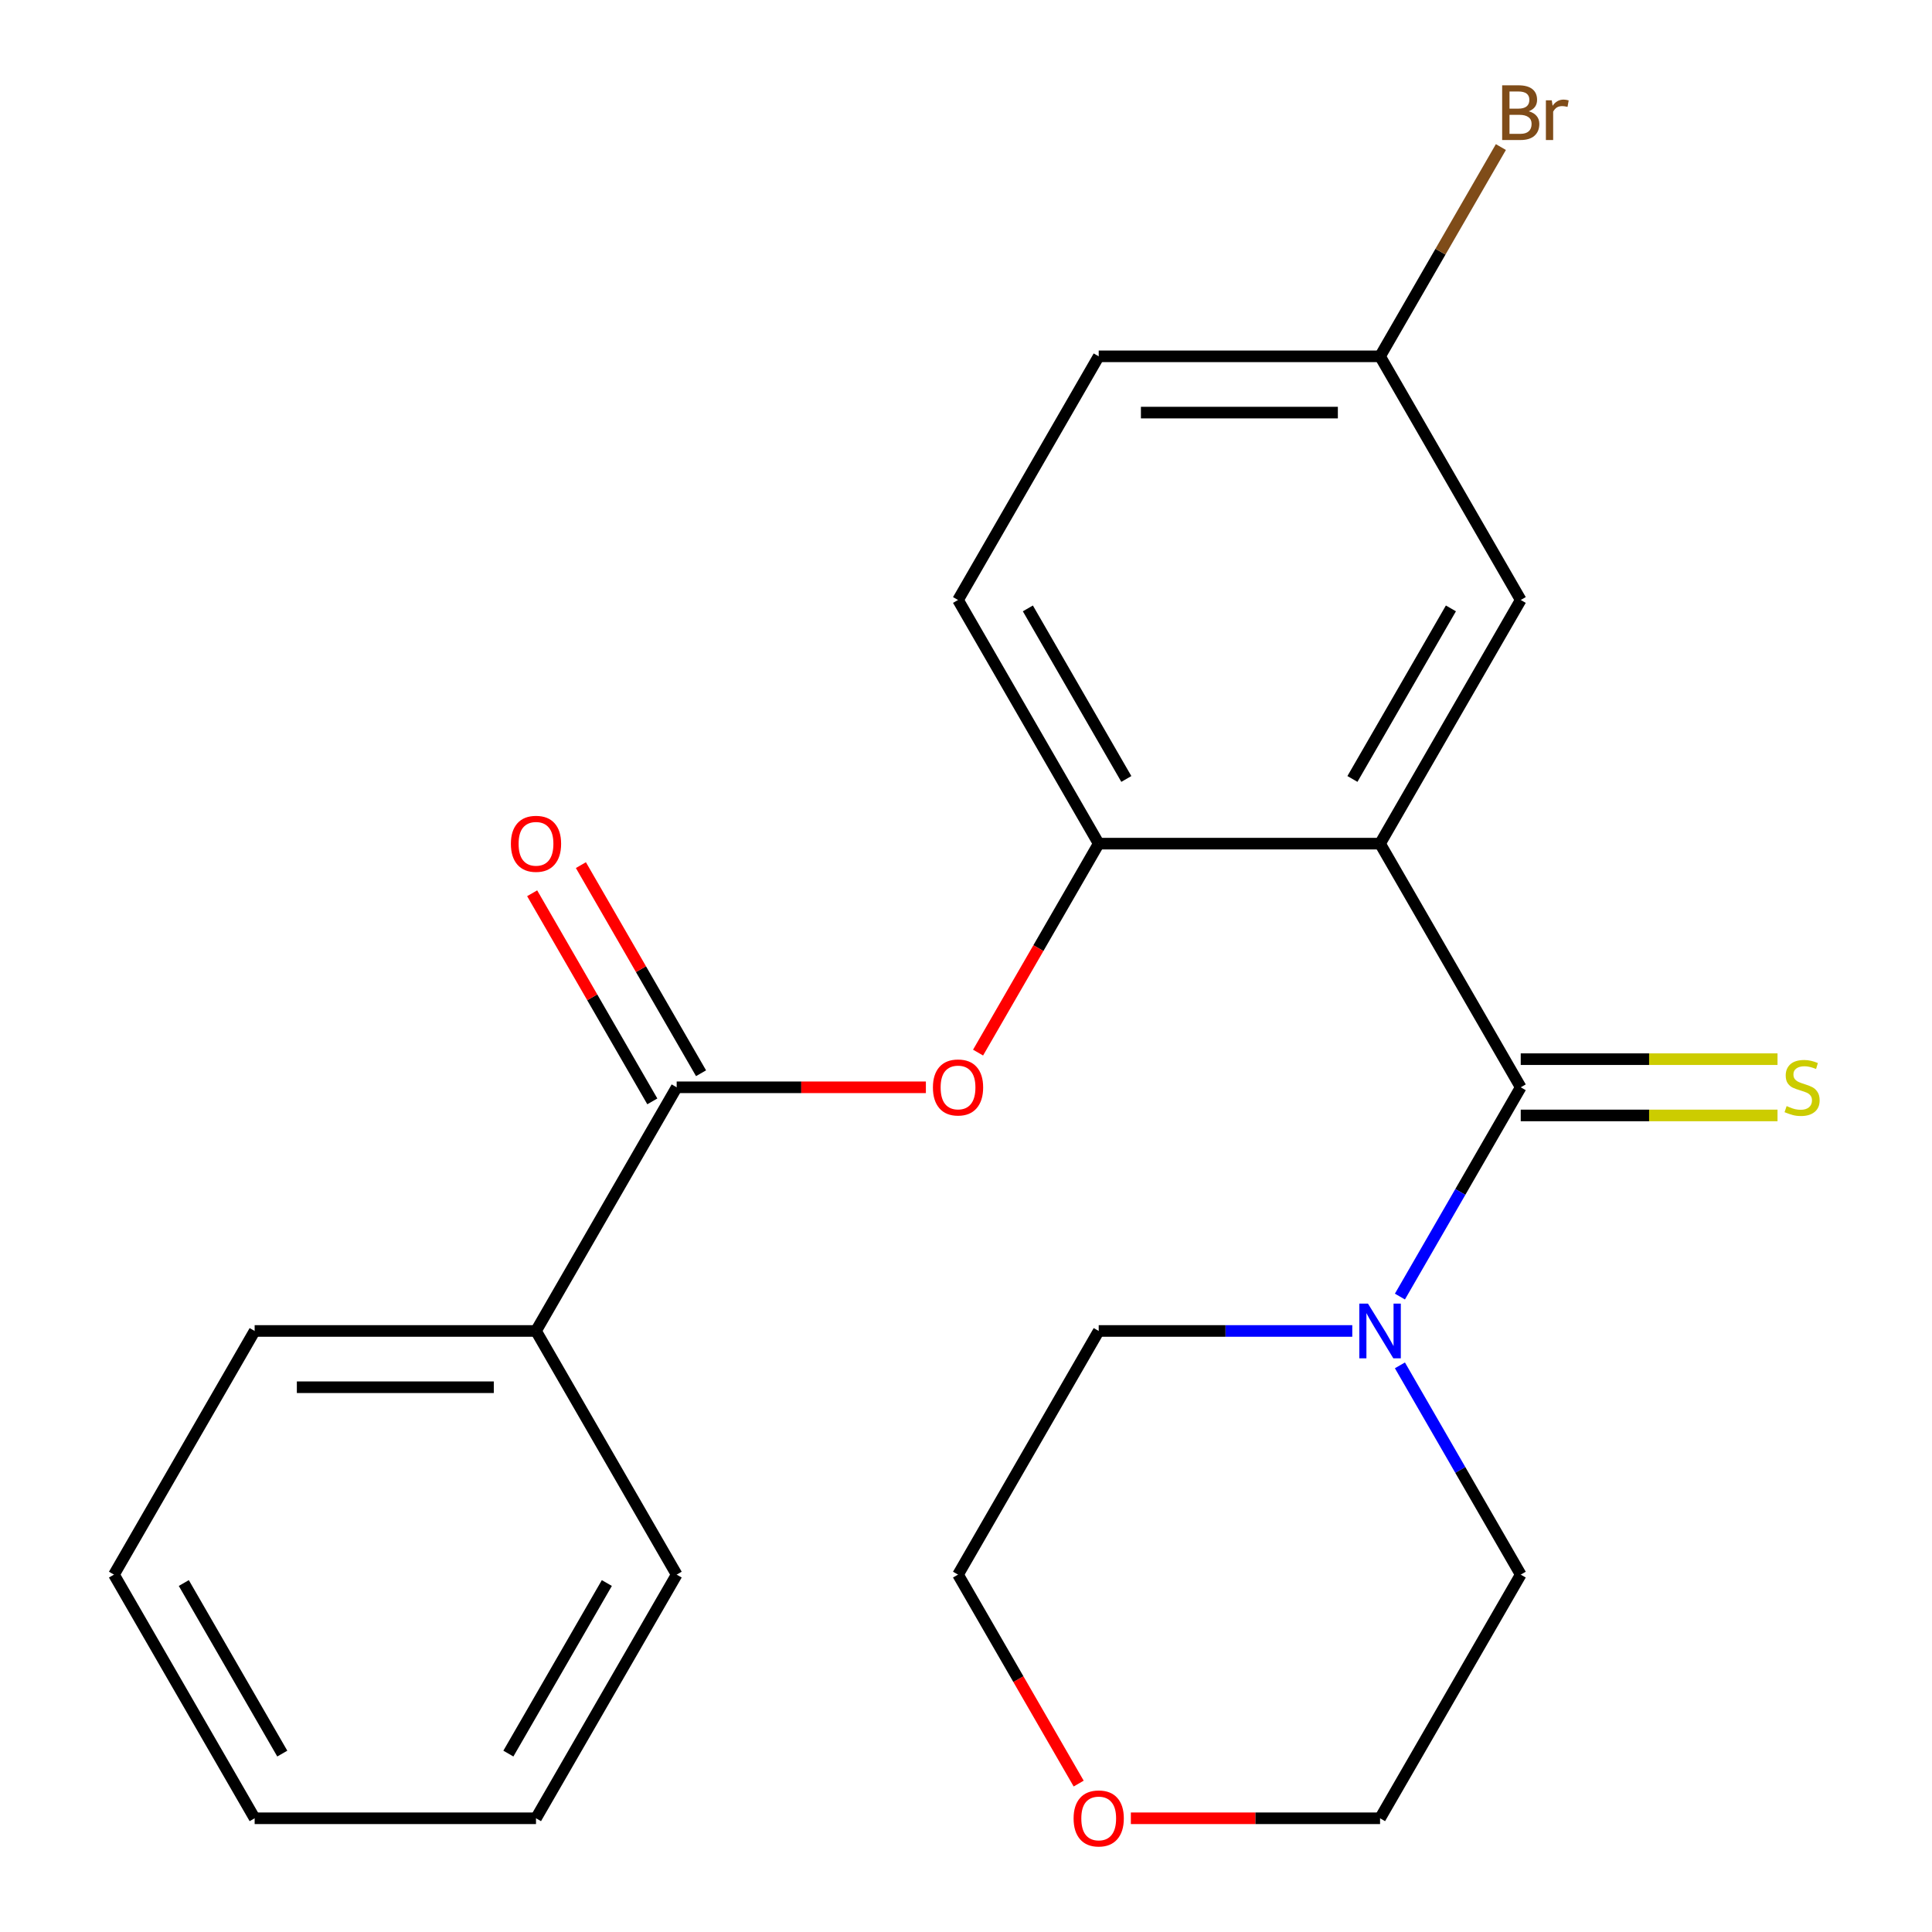 <?xml version='1.0' encoding='iso-8859-1'?>
<svg version='1.1' baseProfile='full'
              xmlns='http://www.w3.org/2000/svg'
                      xmlns:rdkit='http://www.rdkit.org/xml'
                      xmlns:xlink='http://www.w3.org/1999/xlink'
                  xml:space='preserve'
width='1000px' height='1000px' viewBox='0 0 1000 1000'>
<!-- END OF HEADER -->
<rect style='opacity:1.0;fill:#FFFFFF;stroke:none' width='1000' height='1000' x='0' y='0'> </rect>
<path class='bond-0' d='M 714.318,436.669 L 787.132,562.786' style='fill:none;fill-rule:evenodd;stroke:#000000;stroke-width:6px;stroke-linecap:butt;stroke-linejoin:miter;stroke-opacity:1' />
<path class='bond-1' d='M 714.318,436.669 L 568.69,436.669' style='fill:none;fill-rule:evenodd;stroke:#000000;stroke-width:6px;stroke-linecap:butt;stroke-linejoin:miter;stroke-opacity:1' />
<path class='bond-6' d='M 714.318,436.669 L 787.132,310.551' style='fill:none;fill-rule:evenodd;stroke:#000000;stroke-width:6px;stroke-linecap:butt;stroke-linejoin:miter;stroke-opacity:1' />
<path class='bond-6' d='M 700.016,403.188 L 750.986,314.906' style='fill:none;fill-rule:evenodd;stroke:#000000;stroke-width:6px;stroke-linecap:butt;stroke-linejoin:miter;stroke-opacity:1' />
<path class='bond-3' d='M 787.132,562.786 L 755.863,616.944' style='fill:none;fill-rule:evenodd;stroke:#000000;stroke-width:6px;stroke-linecap:butt;stroke-linejoin:miter;stroke-opacity:1' />
<path class='bond-3' d='M 755.863,616.944 L 724.595,671.103' style='fill:none;fill-rule:evenodd;stroke:#0000FF;stroke-width:6px;stroke-linecap:butt;stroke-linejoin:miter;stroke-opacity:1' />
<path class='bond-5' d='M 787.132,577.349 L 853.585,577.349' style='fill:none;fill-rule:evenodd;stroke:#000000;stroke-width:6px;stroke-linecap:butt;stroke-linejoin:miter;stroke-opacity:1' />
<path class='bond-5' d='M 853.585,577.349 L 920.039,577.349' style='fill:none;fill-rule:evenodd;stroke:#CCCC00;stroke-width:6px;stroke-linecap:butt;stroke-linejoin:miter;stroke-opacity:1' />
<path class='bond-5' d='M 787.132,548.223 L 853.585,548.223' style='fill:none;fill-rule:evenodd;stroke:#000000;stroke-width:6px;stroke-linecap:butt;stroke-linejoin:miter;stroke-opacity:1' />
<path class='bond-5' d='M 853.585,548.223 L 920.039,548.223' style='fill:none;fill-rule:evenodd;stroke:#CCCC00;stroke-width:6px;stroke-linecap:butt;stroke-linejoin:miter;stroke-opacity:1' />
<path class='bond-4' d='M 568.69,436.669 L 537.468,490.747' style='fill:none;fill-rule:evenodd;stroke:#000000;stroke-width:6px;stroke-linecap:butt;stroke-linejoin:miter;stroke-opacity:1' />
<path class='bond-4' d='M 537.468,490.747 L 506.246,544.825' style='fill:none;fill-rule:evenodd;stroke:#FF0000;stroke-width:6px;stroke-linecap:butt;stroke-linejoin:miter;stroke-opacity:1' />
<path class='bond-9' d='M 568.69,436.669 L 495.876,310.551' style='fill:none;fill-rule:evenodd;stroke:#000000;stroke-width:6px;stroke-linecap:butt;stroke-linejoin:miter;stroke-opacity:1' />
<path class='bond-9' d='M 582.991,403.188 L 532.022,314.906' style='fill:none;fill-rule:evenodd;stroke:#000000;stroke-width:6px;stroke-linecap:butt;stroke-linejoin:miter;stroke-opacity:1' />
<path class='bond-2' d='M 350.248,562.786 L 414.742,562.786' style='fill:none;fill-rule:evenodd;stroke:#000000;stroke-width:6px;stroke-linecap:butt;stroke-linejoin:miter;stroke-opacity:1' />
<path class='bond-2' d='M 414.742,562.786 L 479.235,562.786' style='fill:none;fill-rule:evenodd;stroke:#FF0000;stroke-width:6px;stroke-linecap:butt;stroke-linejoin:miter;stroke-opacity:1' />
<path class='bond-7' d='M 362.86,555.505 L 331.765,501.646' style='fill:none;fill-rule:evenodd;stroke:#000000;stroke-width:6px;stroke-linecap:butt;stroke-linejoin:miter;stroke-opacity:1' />
<path class='bond-7' d='M 331.765,501.646 L 300.67,447.788' style='fill:none;fill-rule:evenodd;stroke:#FF0000;stroke-width:6px;stroke-linecap:butt;stroke-linejoin:miter;stroke-opacity:1' />
<path class='bond-7' d='M 337.637,570.068 L 306.541,516.209' style='fill:none;fill-rule:evenodd;stroke:#000000;stroke-width:6px;stroke-linecap:butt;stroke-linejoin:miter;stroke-opacity:1' />
<path class='bond-7' d='M 306.541,516.209 L 275.446,462.351' style='fill:none;fill-rule:evenodd;stroke:#FF0000;stroke-width:6px;stroke-linecap:butt;stroke-linejoin:miter;stroke-opacity:1' />
<path class='bond-8' d='M 350.248,562.786 L 277.434,688.903' style='fill:none;fill-rule:evenodd;stroke:#000000;stroke-width:6px;stroke-linecap:butt;stroke-linejoin:miter;stroke-opacity:1' />
<path class='bond-14' d='M 724.595,706.704 L 755.863,760.863' style='fill:none;fill-rule:evenodd;stroke:#0000FF;stroke-width:6px;stroke-linecap:butt;stroke-linejoin:miter;stroke-opacity:1' />
<path class='bond-14' d='M 755.863,760.863 L 787.132,815.021' style='fill:none;fill-rule:evenodd;stroke:#000000;stroke-width:6px;stroke-linecap:butt;stroke-linejoin:miter;stroke-opacity:1' />
<path class='bond-15' d='M 699.937,688.903 L 634.313,688.903' style='fill:none;fill-rule:evenodd;stroke:#0000FF;stroke-width:6px;stroke-linecap:butt;stroke-linejoin:miter;stroke-opacity:1' />
<path class='bond-15' d='M 634.313,688.903 L 568.69,688.903' style='fill:none;fill-rule:evenodd;stroke:#000000;stroke-width:6px;stroke-linecap:butt;stroke-linejoin:miter;stroke-opacity:1' />
<path class='bond-11' d='M 787.132,310.551 L 714.318,184.434' style='fill:none;fill-rule:evenodd;stroke:#000000;stroke-width:6px;stroke-linecap:butt;stroke-linejoin:miter;stroke-opacity:1' />
<path class='bond-18' d='M 277.434,688.903 L 131.807,688.903' style='fill:none;fill-rule:evenodd;stroke:#000000;stroke-width:6px;stroke-linecap:butt;stroke-linejoin:miter;stroke-opacity:1' />
<path class='bond-18' d='M 255.59,718.029 L 153.651,718.029' style='fill:none;fill-rule:evenodd;stroke:#000000;stroke-width:6px;stroke-linecap:butt;stroke-linejoin:miter;stroke-opacity:1' />
<path class='bond-19' d='M 277.434,688.903 L 350.248,815.021' style='fill:none;fill-rule:evenodd;stroke:#000000;stroke-width:6px;stroke-linecap:butt;stroke-linejoin:miter;stroke-opacity:1' />
<path class='bond-23' d='M 495.876,310.551 L 568.69,184.434' style='fill:none;fill-rule:evenodd;stroke:#000000;stroke-width:6px;stroke-linecap:butt;stroke-linejoin:miter;stroke-opacity:1' />
<path class='bond-10' d='M 558.32,923.177 L 527.098,869.099' style='fill:none;fill-rule:evenodd;stroke:#FF0000;stroke-width:6px;stroke-linecap:butt;stroke-linejoin:miter;stroke-opacity:1' />
<path class='bond-10' d='M 527.098,869.099 L 495.876,815.021' style='fill:none;fill-rule:evenodd;stroke:#000000;stroke-width:6px;stroke-linecap:butt;stroke-linejoin:miter;stroke-opacity:1' />
<path class='bond-24' d='M 585.331,941.138 L 649.824,941.138' style='fill:none;fill-rule:evenodd;stroke:#FF0000;stroke-width:6px;stroke-linecap:butt;stroke-linejoin:miter;stroke-opacity:1' />
<path class='bond-24' d='M 649.824,941.138 L 714.318,941.138' style='fill:none;fill-rule:evenodd;stroke:#000000;stroke-width:6px;stroke-linecap:butt;stroke-linejoin:miter;stroke-opacity:1' />
<path class='bond-12' d='M 714.318,184.434 L 568.69,184.434' style='fill:none;fill-rule:evenodd;stroke:#000000;stroke-width:6px;stroke-linecap:butt;stroke-linejoin:miter;stroke-opacity:1' />
<path class='bond-12' d='M 692.474,213.56 L 590.534,213.56' style='fill:none;fill-rule:evenodd;stroke:#000000;stroke-width:6px;stroke-linecap:butt;stroke-linejoin:miter;stroke-opacity:1' />
<path class='bond-13' d='M 714.318,184.434 L 745.586,130.276' style='fill:none;fill-rule:evenodd;stroke:#000000;stroke-width:6px;stroke-linecap:butt;stroke-linejoin:miter;stroke-opacity:1' />
<path class='bond-13' d='M 745.586,130.276 L 776.854,76.118' style='fill:none;fill-rule:evenodd;stroke:#7F4C19;stroke-width:6px;stroke-linecap:butt;stroke-linejoin:miter;stroke-opacity:1' />
<path class='bond-16' d='M 787.132,815.021 L 714.318,941.138' style='fill:none;fill-rule:evenodd;stroke:#000000;stroke-width:6px;stroke-linecap:butt;stroke-linejoin:miter;stroke-opacity:1' />
<path class='bond-17' d='M 568.69,688.903 L 495.876,815.021' style='fill:none;fill-rule:evenodd;stroke:#000000;stroke-width:6px;stroke-linecap:butt;stroke-linejoin:miter;stroke-opacity:1' />
<path class='bond-21' d='M 131.807,688.903 L 58.993,815.021' style='fill:none;fill-rule:evenodd;stroke:#000000;stroke-width:6px;stroke-linecap:butt;stroke-linejoin:miter;stroke-opacity:1' />
<path class='bond-20' d='M 350.248,815.021 L 277.434,941.138' style='fill:none;fill-rule:evenodd;stroke:#000000;stroke-width:6px;stroke-linecap:butt;stroke-linejoin:miter;stroke-opacity:1' />
<path class='bond-20' d='M 314.103,819.376 L 263.133,907.658' style='fill:none;fill-rule:evenodd;stroke:#000000;stroke-width:6px;stroke-linecap:butt;stroke-linejoin:miter;stroke-opacity:1' />
<path class='bond-22' d='M 277.434,941.138 L 131.807,941.138' style='fill:none;fill-rule:evenodd;stroke:#000000;stroke-width:6px;stroke-linecap:butt;stroke-linejoin:miter;stroke-opacity:1' />
<path class='bond-25' d='M 58.993,815.021 L 131.807,941.138' style='fill:none;fill-rule:evenodd;stroke:#000000;stroke-width:6px;stroke-linecap:butt;stroke-linejoin:miter;stroke-opacity:1' />
<path class='bond-25' d='M 95.138,819.376 L 146.108,907.658' style='fill:none;fill-rule:evenodd;stroke:#000000;stroke-width:6px;stroke-linecap:butt;stroke-linejoin:miter;stroke-opacity:1' />
<path  class='atom-4' d='M 708.058 674.743
L 717.338 689.743
Q 718.258 691.223, 719.738 693.903
Q 721.218 696.583, 721.298 696.743
L 721.298 674.743
L 725.058 674.743
L 725.058 703.063
L 721.178 703.063
L 711.218 686.663
Q 710.058 684.743, 708.818 682.543
Q 707.618 680.343, 707.258 679.663
L 707.258 703.063
L 703.578 703.063
L 703.578 674.743
L 708.058 674.743
' fill='#0000FF'/>
<path  class='atom-5' d='M 482.876 562.866
Q 482.876 556.066, 486.236 552.266
Q 489.596 548.466, 495.876 548.466
Q 502.156 548.466, 505.516 552.266
Q 508.876 556.066, 508.876 562.866
Q 508.876 569.746, 505.476 573.666
Q 502.076 577.546, 495.876 577.546
Q 489.636 577.546, 486.236 573.666
Q 482.876 569.786, 482.876 562.866
M 495.876 574.346
Q 500.196 574.346, 502.516 571.466
Q 504.876 568.546, 504.876 562.866
Q 504.876 557.306, 502.516 554.506
Q 500.196 551.666, 495.876 551.666
Q 491.556 551.666, 489.196 554.466
Q 486.876 557.266, 486.876 562.866
Q 486.876 568.586, 489.196 571.466
Q 491.556 574.346, 495.876 574.346
' fill='#FF0000'/>
<path  class='atom-6' d='M 924.759 572.506
Q 925.079 572.626, 926.399 573.186
Q 927.719 573.746, 929.159 574.106
Q 930.639 574.426, 932.079 574.426
Q 934.759 574.426, 936.319 573.146
Q 937.879 571.826, 937.879 569.546
Q 937.879 567.986, 937.079 567.026
Q 936.319 566.066, 935.119 565.546
Q 933.919 565.026, 931.919 564.426
Q 929.399 563.666, 927.879 562.946
Q 926.399 562.226, 925.319 560.706
Q 924.279 559.186, 924.279 556.626
Q 924.279 553.066, 926.679 550.866
Q 929.119 548.666, 933.919 548.666
Q 937.199 548.666, 940.919 550.226
L 939.999 553.306
Q 936.599 551.906, 934.039 551.906
Q 931.279 551.906, 929.759 553.066
Q 928.239 554.186, 928.279 556.146
Q 928.279 557.666, 929.039 558.586
Q 929.839 559.506, 930.959 560.026
Q 932.119 560.546, 934.039 561.146
Q 936.599 561.946, 938.119 562.746
Q 939.639 563.546, 940.719 565.186
Q 941.839 566.786, 941.839 569.546
Q 941.839 573.466, 939.199 575.586
Q 936.599 577.666, 932.239 577.666
Q 929.719 577.666, 927.799 577.106
Q 925.919 576.586, 923.679 575.666
L 924.759 572.506
' fill='#CCCC00'/>
<path  class='atom-8' d='M 264.434 436.749
Q 264.434 429.949, 267.794 426.149
Q 271.154 422.349, 277.434 422.349
Q 283.714 422.349, 287.074 426.149
Q 290.434 429.949, 290.434 436.749
Q 290.434 443.629, 287.034 447.549
Q 283.634 451.429, 277.434 451.429
Q 271.194 451.429, 267.794 447.549
Q 264.434 443.669, 264.434 436.749
M 277.434 448.229
Q 281.754 448.229, 284.074 445.349
Q 286.434 442.429, 286.434 436.749
Q 286.434 431.189, 284.074 428.389
Q 281.754 425.549, 277.434 425.549
Q 273.114 425.549, 270.754 428.349
Q 268.434 431.149, 268.434 436.749
Q 268.434 442.469, 270.754 445.349
Q 273.114 448.229, 277.434 448.229
' fill='#FF0000'/>
<path  class='atom-11' d='M 555.69 941.218
Q 555.69 934.418, 559.05 930.618
Q 562.41 926.818, 568.69 926.818
Q 574.97 926.818, 578.33 930.618
Q 581.69 934.418, 581.69 941.218
Q 581.69 948.098, 578.29 952.018
Q 574.89 955.898, 568.69 955.898
Q 562.45 955.898, 559.05 952.018
Q 555.69 948.138, 555.69 941.218
M 568.69 952.698
Q 573.01 952.698, 575.33 949.818
Q 577.69 946.898, 577.69 941.218
Q 577.69 935.658, 575.33 932.858
Q 573.01 930.018, 568.69 930.018
Q 564.37 930.018, 562.01 932.818
Q 559.69 935.618, 559.69 941.218
Q 559.69 946.938, 562.01 949.818
Q 564.37 952.698, 568.69 952.698
' fill='#FF0000'/>
<path  class='atom-14' d='M 791.272 57.597
Q 793.992 58.357, 795.352 60.037
Q 796.752 61.677, 796.752 64.117
Q 796.752 68.037, 794.232 70.277
Q 791.752 72.477, 787.032 72.477
L 777.512 72.477
L 777.512 44.157
L 785.872 44.157
Q 790.712 44.157, 793.152 46.117
Q 795.592 48.077, 795.592 51.677
Q 795.592 55.957, 791.272 57.597
M 781.312 47.357
L 781.312 56.237
L 785.872 56.237
Q 788.672 56.237, 790.112 55.117
Q 791.592 53.957, 791.592 51.677
Q 791.592 47.357, 785.872 47.357
L 781.312 47.357
M 787.032 69.277
Q 789.792 69.277, 791.272 67.957
Q 792.752 66.637, 792.752 64.117
Q 792.752 61.797, 791.112 60.637
Q 789.512 59.437, 786.432 59.437
L 781.312 59.437
L 781.312 69.277
L 787.032 69.277
' fill='#7F4C19'/>
<path  class='atom-14' d='M 803.192 51.917
L 803.632 54.757
Q 805.792 51.557, 809.312 51.557
Q 810.432 51.557, 811.952 51.957
L 811.352 55.317
Q 809.632 54.917, 808.672 54.917
Q 806.992 54.917, 805.872 55.597
Q 804.792 56.237, 803.912 57.797
L 803.912 72.477
L 800.152 72.477
L 800.152 51.917
L 803.192 51.917
' fill='#7F4C19'/>
</svg>
